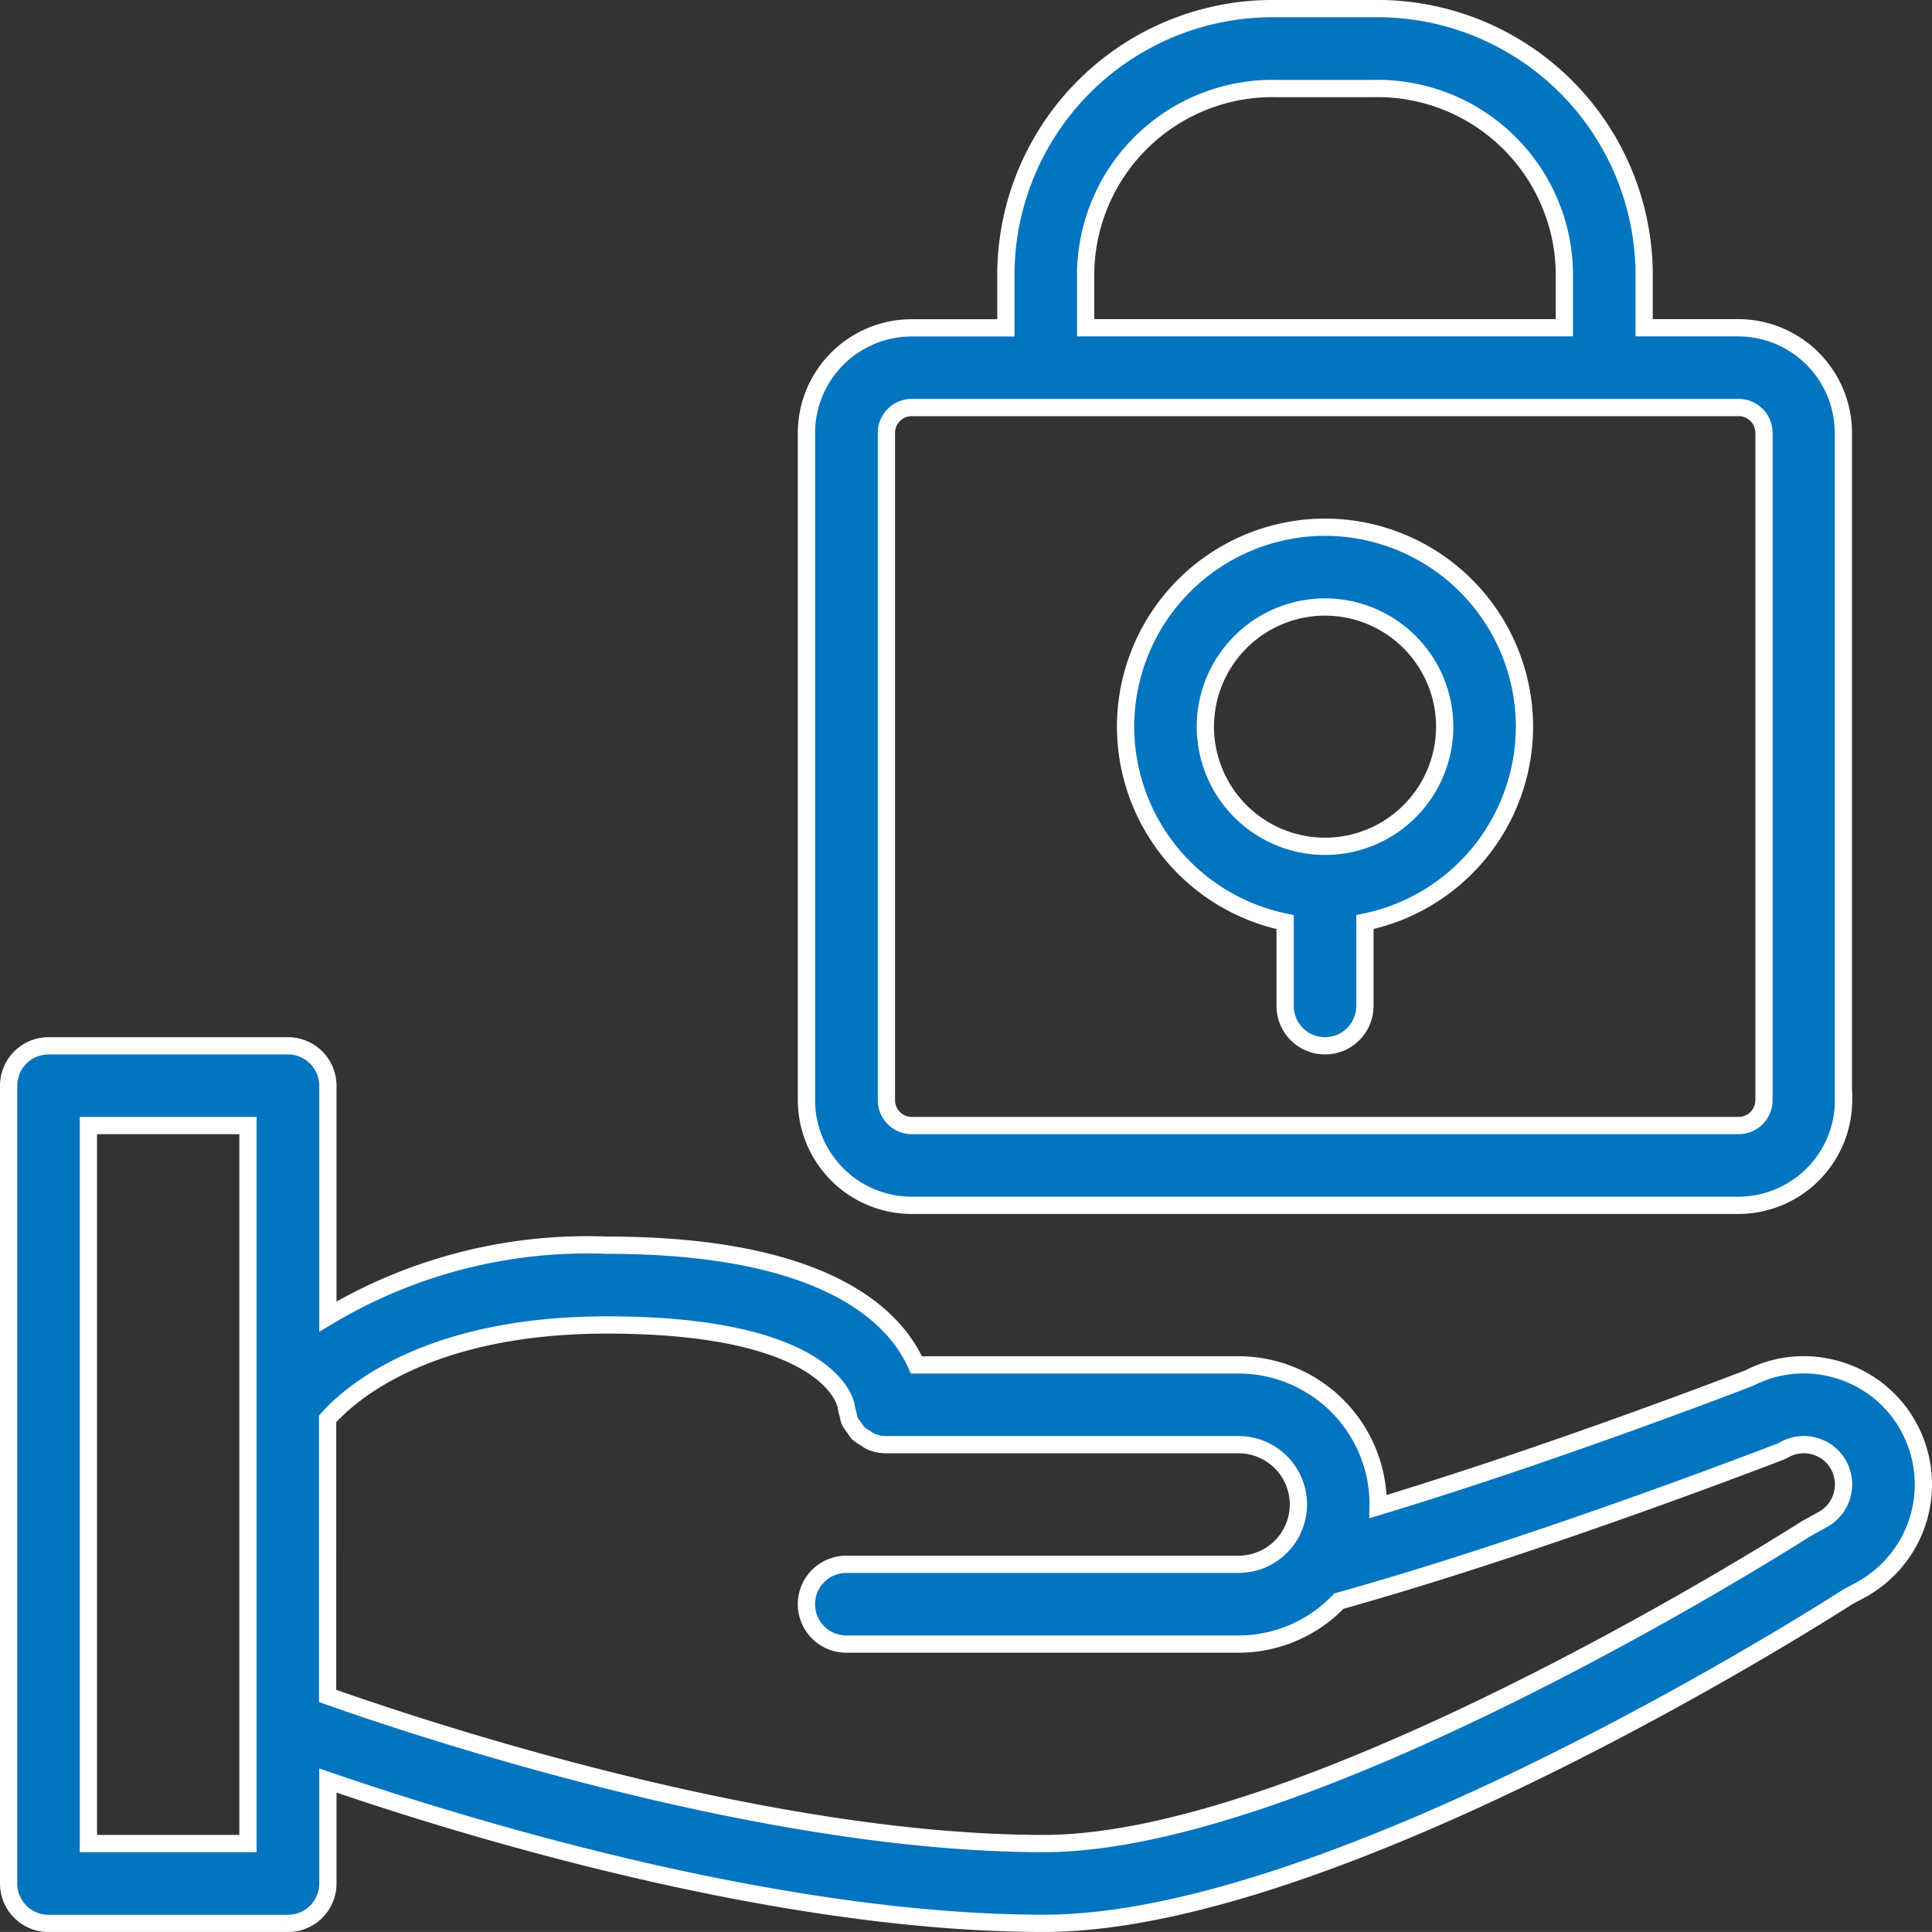 <svg xmlns="http://www.w3.org/2000/svg" xmlns:xlink="http://www.w3.org/1999/xlink" width="55.965" height="55.964" viewBox="0 0 55.965 55.964">
  <rect x="0" y="0" width="55.965" height="55.964" fill="#333333" stroke="none"/>
  <defs>
    <clipPath id="clip-path">
      <path id="Path_2085" data-name="Path 2085" d="M0,0H55.965V-55.964H0Z" fill="none"/>
    </clipPath>
  </defs>
  <g id="Group_1857" data-name="Group 1857" transform="translate(0 55.964)">
    <g id="Group_1856" data-name="Group 1856" clip-path="url(#clip-path)">
      <g id="Group_1854" data-name="Group 1854" transform="translate(55.298 -14.614)">
        <path id="Path_2083" data-name="Path 2083" d="M0,0A3.436,3.436,0,0,0-2.06-1.67a3.421,3.421,0,0,0-2.561.237C-5.235-1.2-10.406.789-15.382,2.293c0-.022.006-.041.006-.062A4.048,4.048,0,0,0-19.42-1.813h-9.332c-.614-1.383-2.59-3.467-8.963-3.467A14.626,14.626,0,0,0-45.8-3.213V-9.9a1.155,1.155,0,0,0-1.155-1.155h-6.933A1.155,1.155,0,0,0-55.048-9.9v23.11a1.155,1.155,0,0,0,1.156,1.156h6.933A1.155,1.155,0,0,0-45.8,13.208V10.227c3.623,1.248,12.853,4.137,20.744,4.137,8.5,0,22.741-9.106,23.269-9.449l.4-.216A3.476,3.476,0,0,0,0,0M-48.115,12.053h-4.622v-20.8h4.622ZM-2.5,2.668l-.472.26c-.142.092-14.269,9.125-22.092,9.125-8.084,0-18.011-3.309-20.744-4.277V-.249c.61-.69,2.842-2.72,8.089-2.72,6.454,0,6.914,2.232,6.934,2.36a1.1,1.1,0,0,0,.054.228,1.257,1.257,0,0,0,.045.188,1.123,1.123,0,0,0,.14.207,1.041,1.041,0,0,0,.108.152,1.182,1.182,0,0,0,.22.149,1.164,1.164,0,0,0,.143.093,1.154,1.154,0,0,0,.444.09H-19.42a1.734,1.734,0,0,1,1.733,1.733A1.734,1.734,0,0,1-19.42,3.964H-30.782A1.155,1.155,0,0,0-31.938,5.12a1.155,1.155,0,0,0,1.156,1.155H-19.42a4.025,4.025,0,0,0,2.908-1.246C-10.674,3.4-3.791.723-3.722.7A1.217,1.217,0,0,0-3.59.635,1.138,1.138,0,0,1-2.717.546a1.143,1.143,0,0,1,.683.553A1.16,1.16,0,0,1-2.5,2.668m.6-12.15V-28.81a3.05,3.05,0,0,0-3.047-3.046H-7.672V-33.5a7.727,7.727,0,0,0-7.836-7.6h-2.816a7.727,7.727,0,0,0-7.836,7.6v1.647h-2.731a3.049,3.049,0,0,0-3.046,3.046V-9.482a3.05,3.05,0,0,0,3.046,3.047h23.95A3.051,3.051,0,0,0-1.894-9.482M-9.983-31.856H-23.849V-33.5a5.416,5.416,0,0,1,5.525-5.286h2.816A5.416,5.416,0,0,1-9.983-33.5ZM-4.2-9.482a.737.737,0,0,1-.736.736h-23.95a.736.736,0,0,1-.735-.736V-28.81a.735.735,0,0,1,.735-.735h23.95a.736.736,0,0,1,.736.735ZM-11.138-20.3a5.785,5.785,0,0,0-5.778-5.778A5.784,5.784,0,0,0-22.693-20.3a5.787,5.787,0,0,0,4.622,5.66v2.428a1.154,1.154,0,0,0,1.155,1.156,1.155,1.155,0,0,0,1.156-1.156v-2.428a5.788,5.788,0,0,0,4.622-5.66m-2.311,0a3.47,3.47,0,0,1-3.467,3.466A3.47,3.47,0,0,1-20.382-20.3a3.47,3.47,0,0,1,3.466-3.467A3.471,3.471,0,0,1-13.449-20.3" fill="#0374c0"/>
      </g>
      <g id="Group_1855" data-name="Group 1855" transform="translate(55.298 -14.614)">
        <path id="Path_2084" data-name="Path 2084" d="M0,0A3.436,3.436,0,0,0-2.06-1.67a3.421,3.421,0,0,0-2.561.237C-5.235-1.2-10.406.789-15.382,2.293c0-.022.006-.041.006-.062A4.048,4.048,0,0,0-19.42-1.813h-9.332c-.614-1.383-2.59-3.467-8.963-3.467A14.626,14.626,0,0,0-45.8-3.213V-9.9a1.155,1.155,0,0,0-1.155-1.155h-6.933A1.155,1.155,0,0,0-55.048-9.9v23.11a1.155,1.155,0,0,0,1.156,1.156h6.933A1.155,1.155,0,0,0-45.8,13.208V10.227c3.623,1.248,12.853,4.137,20.744,4.137,8.5,0,22.741-9.106,23.269-9.449l.4-.216A3.476,3.476,0,0,0,0,0ZM-48.115,12.053h-4.622v-20.8h4.622ZM-2.5,2.668l-.472.26c-.142.092-14.269,9.125-22.092,9.125-8.084,0-18.011-3.309-20.744-4.277V-.249c.61-.69,2.842-2.72,8.089-2.72,6.454,0,6.914,2.232,6.934,2.36a1.1,1.1,0,0,0,.054.228,1.257,1.257,0,0,0,.045.188,1.123,1.123,0,0,0,.14.207,1.041,1.041,0,0,0,.108.152,1.182,1.182,0,0,0,.22.149,1.164,1.164,0,0,0,.143.093,1.154,1.154,0,0,0,.444.09H-19.42a1.734,1.734,0,0,1,1.733,1.733A1.734,1.734,0,0,1-19.42,3.964H-30.782A1.155,1.155,0,0,0-31.938,5.12a1.155,1.155,0,0,0,1.156,1.155H-19.42a4.025,4.025,0,0,0,2.908-1.246C-10.674,3.4-3.791.723-3.722.7A1.217,1.217,0,0,0-3.59.635,1.138,1.138,0,0,1-2.717.546a1.143,1.143,0,0,1,.683.553A1.16,1.16,0,0,1-2.5,2.668Zm.6-12.15V-28.81a3.05,3.05,0,0,0-3.047-3.046H-7.672V-33.5a7.727,7.727,0,0,0-7.836-7.6h-2.816a7.727,7.727,0,0,0-7.836,7.6v1.647h-2.731a3.049,3.049,0,0,0-3.046,3.046V-9.482a3.05,3.05,0,0,0,3.046,3.047h23.95A3.051,3.051,0,0,0-1.894-9.482ZM-9.983-31.856H-23.849V-33.5a5.416,5.416,0,0,1,5.525-5.286h2.816A5.416,5.416,0,0,1-9.983-33.5ZM-4.2-9.482a.737.737,0,0,1-.736.736h-23.95a.736.736,0,0,1-.735-.736V-28.81a.735.735,0,0,1,.735-.735h23.95a.736.736,0,0,1,.736.735ZM-11.138-20.3a5.785,5.785,0,0,0-5.778-5.778A5.784,5.784,0,0,0-22.693-20.3a5.787,5.787,0,0,0,4.622,5.66v2.428a1.154,1.154,0,0,0,1.155,1.156,1.155,1.155,0,0,0,1.156-1.156v-2.428A5.788,5.788,0,0,0-11.138-20.3Zm-2.311,0a3.47,3.47,0,0,1-3.467,3.466A3.47,3.47,0,0,1-20.382-20.3a3.47,3.47,0,0,1,3.466-3.467A3.471,3.471,0,0,1-13.449-20.3Z" fill="none" stroke="#fff" stroke-width="0.5"/>
      </g>
    </g>
  </g>
</svg>
